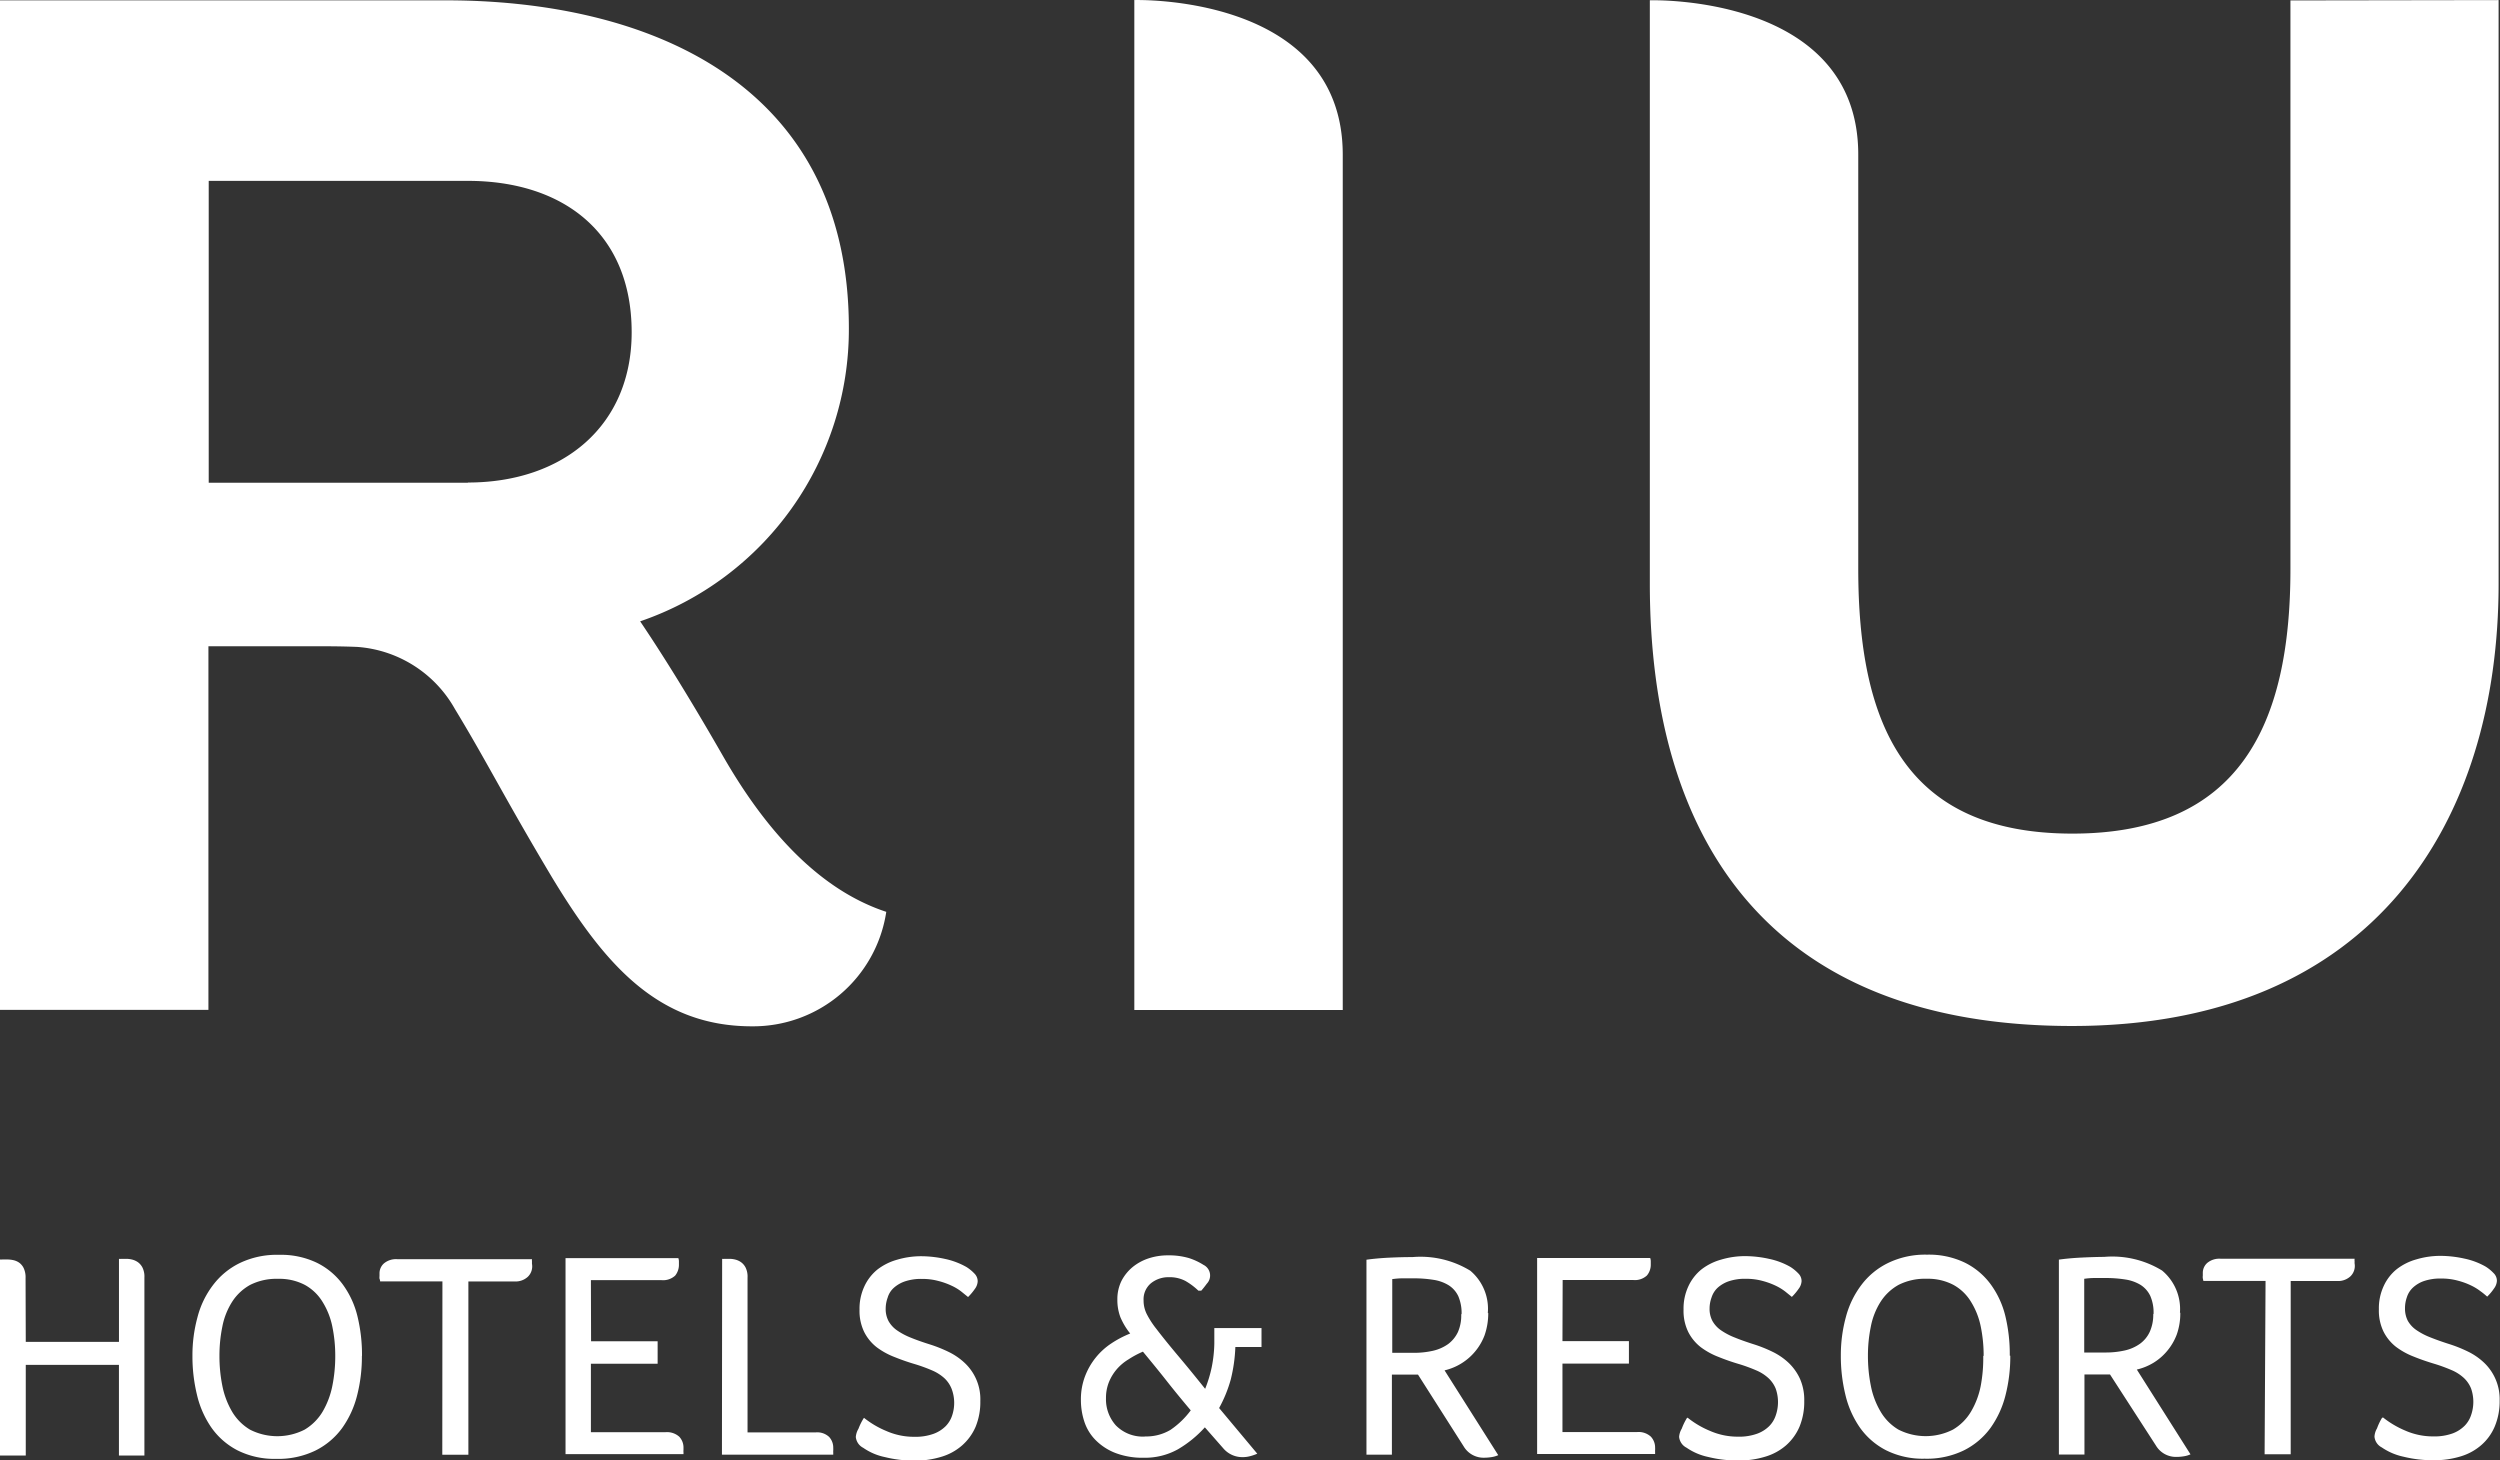 <svg xmlns="http://www.w3.org/2000/svg" width="76.658" height="44.779" viewBox="0 0 76.658 44.779">
  <rect x="0" y="0" width="76.658" height="44.779" fill="#333333" stroke="none"/>
  <g id="Riu_Completo" transform="translate(0 0.001)">
    <path id="logo-riu-2018-Export" d="M43.79,158.9h2.858v-2.546a.256.256,0,0,0,.069,0h.154a.744.744,0,0,1,.175.021.539.539,0,0,1,.181.081.457.457,0,0,1,.144.171.626.626,0,0,1,.057.3v5.458h-.781v-2.78H43.79v2.78H43v-6.011a.3.3,0,0,0,.072,0h.154a.85.85,0,0,1,.187.021.493.493,0,0,1,.181.081.442.442,0,0,1,.136.171.671.671,0,0,1,.054.3Zm10.307.43a4.81,4.81,0,0,1-.148,1.217,2.956,2.956,0,0,1-.461,1,2.257,2.257,0,0,1-.814.685,2.6,2.6,0,0,1-1.206.255,2.512,2.512,0,0,1-1.182-.259,2.228,2.228,0,0,1-.8-.694,2.931,2.931,0,0,1-.446-1.01,4.986,4.986,0,0,1-.139-1.2,4.429,4.429,0,0,1,.154-1.178,2.755,2.755,0,0,1,.476-.986,2.277,2.277,0,0,1,.82-.676,2.615,2.615,0,0,1,1.206-.253,2.542,2.542,0,0,1,1.158.243,2.181,2.181,0,0,1,.79.658,2.746,2.746,0,0,1,.455.98A4.978,4.978,0,0,1,54.1,159.331Zm-.817,0a4.412,4.412,0,0,0-.09-.9,2.3,2.3,0,0,0-.3-.757,1.457,1.457,0,0,0-.543-.52,1.678,1.678,0,0,0-.82-.186,1.786,1.786,0,0,0-.856.186,1.539,1.539,0,0,0-.552.517,2.181,2.181,0,0,0-.3.757,4.411,4.411,0,0,0-.09.9,4.613,4.613,0,0,0,.09.926,2.547,2.547,0,0,0,.3.791,1.583,1.583,0,0,0,.546.547,1.844,1.844,0,0,0,1.676,0,1.589,1.589,0,0,0,.549-.547,2.547,2.547,0,0,0,.3-.791,4.615,4.615,0,0,0,.09-.914Zm3.286-2.284H54.655a.179.179,0,0,0-.018-.081.336.336,0,0,1,0-.081v-.09a.405.405,0,0,1,.136-.3.577.577,0,0,1,.413-.129h4.127a.336.336,0,0,0,0,.081.466.466,0,0,0,0,.066.441.441,0,0,1-.13.394.553.553,0,0,1-.413.141H57.362v5.314h-.8Zm4.558,1.836h2.041v.688H61.119v2.1H63.4a.565.565,0,0,1,.428.138.483.483,0,0,1,.13.346v.066a.213.213,0,0,0,0,.06v.063H60.341v-6.011H63.8a.3.3,0,0,1,.018.093v.1a.528.528,0,0,1-.115.343.547.547,0,0,1-.434.138H61.119Zm4.019-2.528a.259.259,0,0,0,.069,0h.153a.743.743,0,0,1,.175.021.538.538,0,0,1,.181.081.457.457,0,0,1,.144.171.627.627,0,0,1,.057.3v4.749H68.01a.535.535,0,0,1,.413.138.483.483,0,0,1,.127.337.639.639,0,0,1,0,.081.484.484,0,0,0,0,.063v.063H65.137Zm4.35,4.875a2.8,2.8,0,0,0,.687.405,2.1,2.1,0,0,0,.856.177,1.628,1.628,0,0,0,.585-.09,1.02,1.02,0,0,0,.374-.234.841.841,0,0,0,.2-.328,1.217,1.217,0,0,0-.015-.818.9.9,0,0,0-.223-.328,1.349,1.349,0,0,0-.374-.237,4.978,4.978,0,0,0-.515-.189,6.621,6.621,0,0,1-.639-.222,2.254,2.254,0,0,1-.546-.3,1.377,1.377,0,0,1-.383-.466,1.472,1.472,0,0,1-.144-.688,1.61,1.61,0,0,1,.148-.712,1.443,1.443,0,0,1,.4-.517,1.764,1.764,0,0,1,.6-.3,2.59,2.59,0,0,1,.766-.108,3.487,3.487,0,0,1,.714.084,2.294,2.294,0,0,1,.651.247,1.26,1.26,0,0,1,.244.2.336.336,0,0,1,.1.237.42.42,0,0,1-.084.231,1.737,1.737,0,0,1-.211.252l-.2-.162a1.509,1.509,0,0,0-.3-.183,2.247,2.247,0,0,0-.41-.147,1.845,1.845,0,0,0-.5-.063,1.54,1.54,0,0,0-.525.075.992.992,0,0,0-.344.2.649.649,0,0,0-.187.3,1,1,0,0,0-.06.337.78.78,0,0,0,.09.385.861.861,0,0,0,.262.283,2.112,2.112,0,0,0,.413.219q.244.1.561.2a4.236,4.236,0,0,1,.6.237,1.967,1.967,0,0,1,.5.343,1.523,1.523,0,0,1,.476,1.166,2,2,0,0,1-.144.787,1.6,1.6,0,0,1-.416.574,1.688,1.688,0,0,1-.639.349,2.721,2.721,0,0,1-.823.117,3.726,3.726,0,0,1-.9-.108,1.812,1.812,0,0,1-.67-.286.418.418,0,0,1-.226-.331.573.573,0,0,1,.081-.252,1.8,1.8,0,0,1,.163-.328Zm12.059,1.1a1.409,1.409,0,0,1-.217.075.846.846,0,0,1-.223.03.763.763,0,0,1-.6-.267l-.567-.646a3.471,3.471,0,0,1-.826.673,2.073,2.073,0,0,1-1.043.259,2.329,2.329,0,0,1-.877-.147,1.742,1.742,0,0,1-.6-.39,1.434,1.434,0,0,1-.347-.562,2.114,2.114,0,0,1-.108-.673,1.99,1.99,0,0,1,.127-.727,2.1,2.1,0,0,1,.811-1.01,3.146,3.146,0,0,1,.573-.3h0a2.135,2.135,0,0,1-.3-.5,1.5,1.5,0,0,1-.093-.553,1.265,1.265,0,0,1,.124-.556,1.365,1.365,0,0,1,.338-.424,1.542,1.542,0,0,1,.494-.271,1.88,1.88,0,0,1,.6-.093,2.17,2.17,0,0,1,.639.084,1.945,1.945,0,0,1,.449.21.363.363,0,0,1,.1.574q-.1.135-.172.216h-.087a2.017,2.017,0,0,0-.4-.3,1.03,1.03,0,0,0-.5-.114.855.855,0,0,0-.552.183.642.642,0,0,0-.229.531.918.918,0,0,0,.109.439,2.671,2.671,0,0,0,.277.424c.229.3.476.6.748.923s.522.634.754.923a3.959,3.959,0,0,0,.2-.658,4.042,4.042,0,0,0,.081-.73v-.475h1.447v.58H80.88a4.8,4.8,0,0,1-.142,1,4.048,4.048,0,0,1-.356.872ZM78.11,161.8a1.453,1.453,0,0,0,.778-.2,2.558,2.558,0,0,0,.624-.6c-.253-.3-.5-.6-.736-.9s-.482-.6-.73-.9a2.793,2.793,0,0,0-.44.235,1.508,1.508,0,0,0-.359.3,1.442,1.442,0,0,0-.244.4,1.3,1.3,0,0,0-.09.493,1.2,1.2,0,0,0,.3.83,1.157,1.157,0,0,0,.883.346Zm10.524-3.79a2.035,2.035,0,0,1-.112.688,1.735,1.735,0,0,1-1.227,1.076l1.646,2.6a.8.8,0,0,1-.208.06,1.449,1.449,0,0,1-.217.018.709.709,0,0,1-.636-.349l-1.4-2.2h-.8v2.455H84.9v-5.977c.214-.03.449-.051.7-.063s.485-.018.714-.018a2.926,2.926,0,0,1,1.77.418,1.525,1.525,0,0,1,.537,1.3Zm-.817.042a1.318,1.318,0,0,0-.1-.55.8.8,0,0,0-.3-.34,1.245,1.245,0,0,0-.467-.165,3.714,3.714,0,0,0-.6-.045h-.377a2.309,2.309,0,0,0-.3.027h.018v2.257h.648a2.649,2.649,0,0,0,.6-.063,1.3,1.3,0,0,0,.467-.207.987.987,0,0,0,.3-.37,1.274,1.274,0,0,0,.1-.544Zm3.093.826h2.038v.688H90.91v2.1h2.283a.556.556,0,0,1,.425.138.486.486,0,0,1,.133.346.453.453,0,0,1,0,.066.419.419,0,0,0,0,.06v.063H90.133v-6.011H93.6a.3.3,0,0,1,.018.093v.1a.513.513,0,0,1-.118.343.541.541,0,0,1-.431.138H90.916Zm3.838,2.347a2.8,2.8,0,0,0,.687.405,2.117,2.117,0,0,0,.859.177,1.621,1.621,0,0,0,.582-.09,1.02,1.02,0,0,0,.374-.234.841.841,0,0,0,.2-.328,1.241,1.241,0,0,0,0-.817.9.9,0,0,0-.226-.328,1.306,1.306,0,0,0-.374-.237,4.95,4.95,0,0,0-.515-.189,6.645,6.645,0,0,1-.639-.222,2.254,2.254,0,0,1-.546-.3,1.377,1.377,0,0,1-.383-.466,1.472,1.472,0,0,1-.144-.688,1.609,1.609,0,0,1,.148-.712,1.443,1.443,0,0,1,.4-.517,1.754,1.754,0,0,1,.6-.3,2.57,2.57,0,0,1,.762-.108,3.443,3.443,0,0,1,.714.084,2.23,2.23,0,0,1,.651.246,1.261,1.261,0,0,1,.244.2.327.327,0,0,1,.1.237.426.426,0,0,1-.087.231,1.735,1.735,0,0,1-.211.252l-.2-.162a1.628,1.628,0,0,0-.3-.183,2.3,2.3,0,0,0-.407-.147,1.889,1.889,0,0,0-.5-.063,1.541,1.541,0,0,0-.525.075.993.993,0,0,0-.344.2.7.7,0,0,0-.187.3,1,1,0,0,0-.06.337.779.779,0,0,0,.09.385.86.86,0,0,0,.262.283,2.058,2.058,0,0,0,.416.219c.16.066.347.132.558.2a4.227,4.227,0,0,1,.6.237,1.965,1.965,0,0,1,.5.343,1.585,1.585,0,0,1,.347.49,1.6,1.6,0,0,1,.13.676,2,2,0,0,1-.144.787,1.6,1.6,0,0,1-.413.574,1.7,1.7,0,0,1-.642.349,2.719,2.719,0,0,1-.82.117,3.732,3.732,0,0,1-.922-.108,1.848,1.848,0,0,1-.67-.286.418.418,0,0,1-.226-.331.572.572,0,0,1,.081-.252,1.806,1.806,0,0,1,.16-.328Zm9.894-1.9a4.808,4.808,0,0,1-.148,1.217,2.957,2.957,0,0,1-.461,1,2.257,2.257,0,0,1-.814.685,2.591,2.591,0,0,1-1.206.255,2.512,2.512,0,0,1-1.182-.259,2.228,2.228,0,0,1-.8-.694,2.931,2.931,0,0,1-.446-1.01,4.988,4.988,0,0,1-.139-1.2,4.431,4.431,0,0,1,.154-1.178,2.806,2.806,0,0,1,.476-.986,2.262,2.262,0,0,1,.823-.676,2.606,2.606,0,0,1,1.191-.253,2.537,2.537,0,0,1,1.155.243,2.181,2.181,0,0,1,.79.658,2.746,2.746,0,0,1,.455.98,4.979,4.979,0,0,1,.136,1.214Zm-.817,0a4.411,4.411,0,0,0-.09-.9,2.3,2.3,0,0,0-.3-.757,1.436,1.436,0,0,0-.54-.517,1.678,1.678,0,0,0-.82-.186,1.786,1.786,0,0,0-.856.186,1.539,1.539,0,0,0-.552.517,2.181,2.181,0,0,0-.3.757,4.413,4.413,0,0,0-.09.9,4.614,4.614,0,0,0,.09.926,2.479,2.479,0,0,0,.3.791,1.55,1.55,0,0,0,.543.547,1.844,1.844,0,0,0,1.676,0,1.565,1.565,0,0,0,.549-.547,2.475,2.475,0,0,0,.3-.791,4.613,4.613,0,0,0,.078-.917Zm6.03-1.325a1.961,1.961,0,0,1-.108.673,1.723,1.723,0,0,1-.3.511,1.687,1.687,0,0,1-.416.358,1.749,1.749,0,0,1-.509.207l1.646,2.6a.8.8,0,0,1-.208.06,1.363,1.363,0,0,1-.214.018.712.712,0,0,1-.639-.349L107.7,159.9h-.784v2.455h-.784v-5.977q.326-.045.7-.063t.69-.021a2.923,2.923,0,0,1,1.773.418,1.533,1.533,0,0,1,.549,1.3Zm-.82.042a1.272,1.272,0,0,0-.1-.55.812.812,0,0,0-.3-.34,1.265,1.265,0,0,0-.467-.165,3.774,3.774,0,0,0-.6-.045h-.377a2.3,2.3,0,0,0-.3.027h.018v2.257h.645a2.634,2.634,0,0,0,.6-.063,1.274,1.274,0,0,0,.467-.207.935.935,0,0,0,.3-.37,1.274,1.274,0,0,0,.105-.535Zm3.434-1.01h-1.906l-.018-.081a.336.336,0,0,1,0-.081v-.09a.405.405,0,0,1,.136-.3.577.577,0,0,1,.413-.129H115.2a.337.337,0,0,0,0,.081.464.464,0,0,0,0,.066.441.441,0,0,1-.13.394.553.553,0,0,1-.413.141h-1.417v5.314h-.8Zm3.6,4.184a2.917,2.917,0,0,0,.687.406,2.116,2.116,0,0,0,.859.177,1.648,1.648,0,0,0,.585-.09,1.032,1.032,0,0,0,.371-.234.842.842,0,0,0,.2-.328,1.241,1.241,0,0,0,0-.817.9.9,0,0,0-.226-.328,1.308,1.308,0,0,0-.374-.237,4.979,4.979,0,0,0-.515-.189c-.22-.066-.434-.138-.639-.222a2.255,2.255,0,0,1-.546-.3,1.377,1.377,0,0,1-.383-.466,1.472,1.472,0,0,1-.144-.688,1.61,1.61,0,0,1,.148-.712,1.419,1.419,0,0,1,.4-.517,1.739,1.739,0,0,1,.6-.3,2.571,2.571,0,0,1,.762-.108,3.443,3.443,0,0,1,.714.084,2.232,2.232,0,0,1,.651.246,1.265,1.265,0,0,1,.244.2.327.327,0,0,1,.1.237.427.427,0,0,1-.087.231,1.565,1.565,0,0,1-.211.252c-.048-.042-.112-.1-.2-.162a1.625,1.625,0,0,0-.3-.183,2.208,2.208,0,0,0-.407-.147,1.887,1.887,0,0,0-.5-.063,1.561,1.561,0,0,0-.525.075.95.95,0,0,0-.341.2.682.682,0,0,0-.19.3,1,1,0,0,0-.057.337.816.816,0,0,0,.087.385.861.861,0,0,0,.262.283,2.064,2.064,0,0,0,.416.219c.163.066.347.132.558.2a4.221,4.221,0,0,1,.6.237,1.967,1.967,0,0,1,.5.343,1.539,1.539,0,0,1,.479,1.166,1.994,1.994,0,0,1-.148.787,1.56,1.56,0,0,1-.413.574,1.711,1.711,0,0,1-.639.349,2.754,2.754,0,0,1-.823.117,3.748,3.748,0,0,1-.922-.108,1.871,1.871,0,0,1-.67-.286.412.412,0,0,1-.223-.331.564.564,0,0,1,.078-.253,1.8,1.8,0,0,1,.151-.318ZM65.189,140.971c-1.1-1.918-1.941-3.249-2.56-4.165a9.46,9.46,0,0,0,6.4-8.983c0-7.6-6.253-10.059-12.36-10.059H43v30.956h6.391v-11.15H52.5c.495,0,.977,0,1.462.021a3.743,3.743,0,0,1,2.988,1.905c.98,1.614,1.507,2.7,2.976,5.16,1.619,2.675,3.253,4.568,6.129,4.568a4.129,4.129,0,0,0,4.121-3.51C67.9,144.965,66.28,142.864,65.189,140.971Zm-7.838-8.415H49.4V123.3h7.943c2.924,0,5.026,1.593,5.026,4.643,0,2.867-2.1,4.607-5.026,4.607Zm20.431-14.789v30.956h6.391V122.487c-.009-4.935-6.4-4.731-6.4-4.731Zm35.45,0V135.2c0,4.782-1.559,8.115-6.686,8.115s-6.566-3.348-6.566-8.121v-12.7c0-4.935-6.391-4.731-6.391-4.731v17.888c0,7.874,3.669,13.563,12.945,13.563s13.081-6.281,13.081-13.563V117.757Z" transform="translate(-43 -117.755)" fill="#fff"/>
  </g>
</svg>
